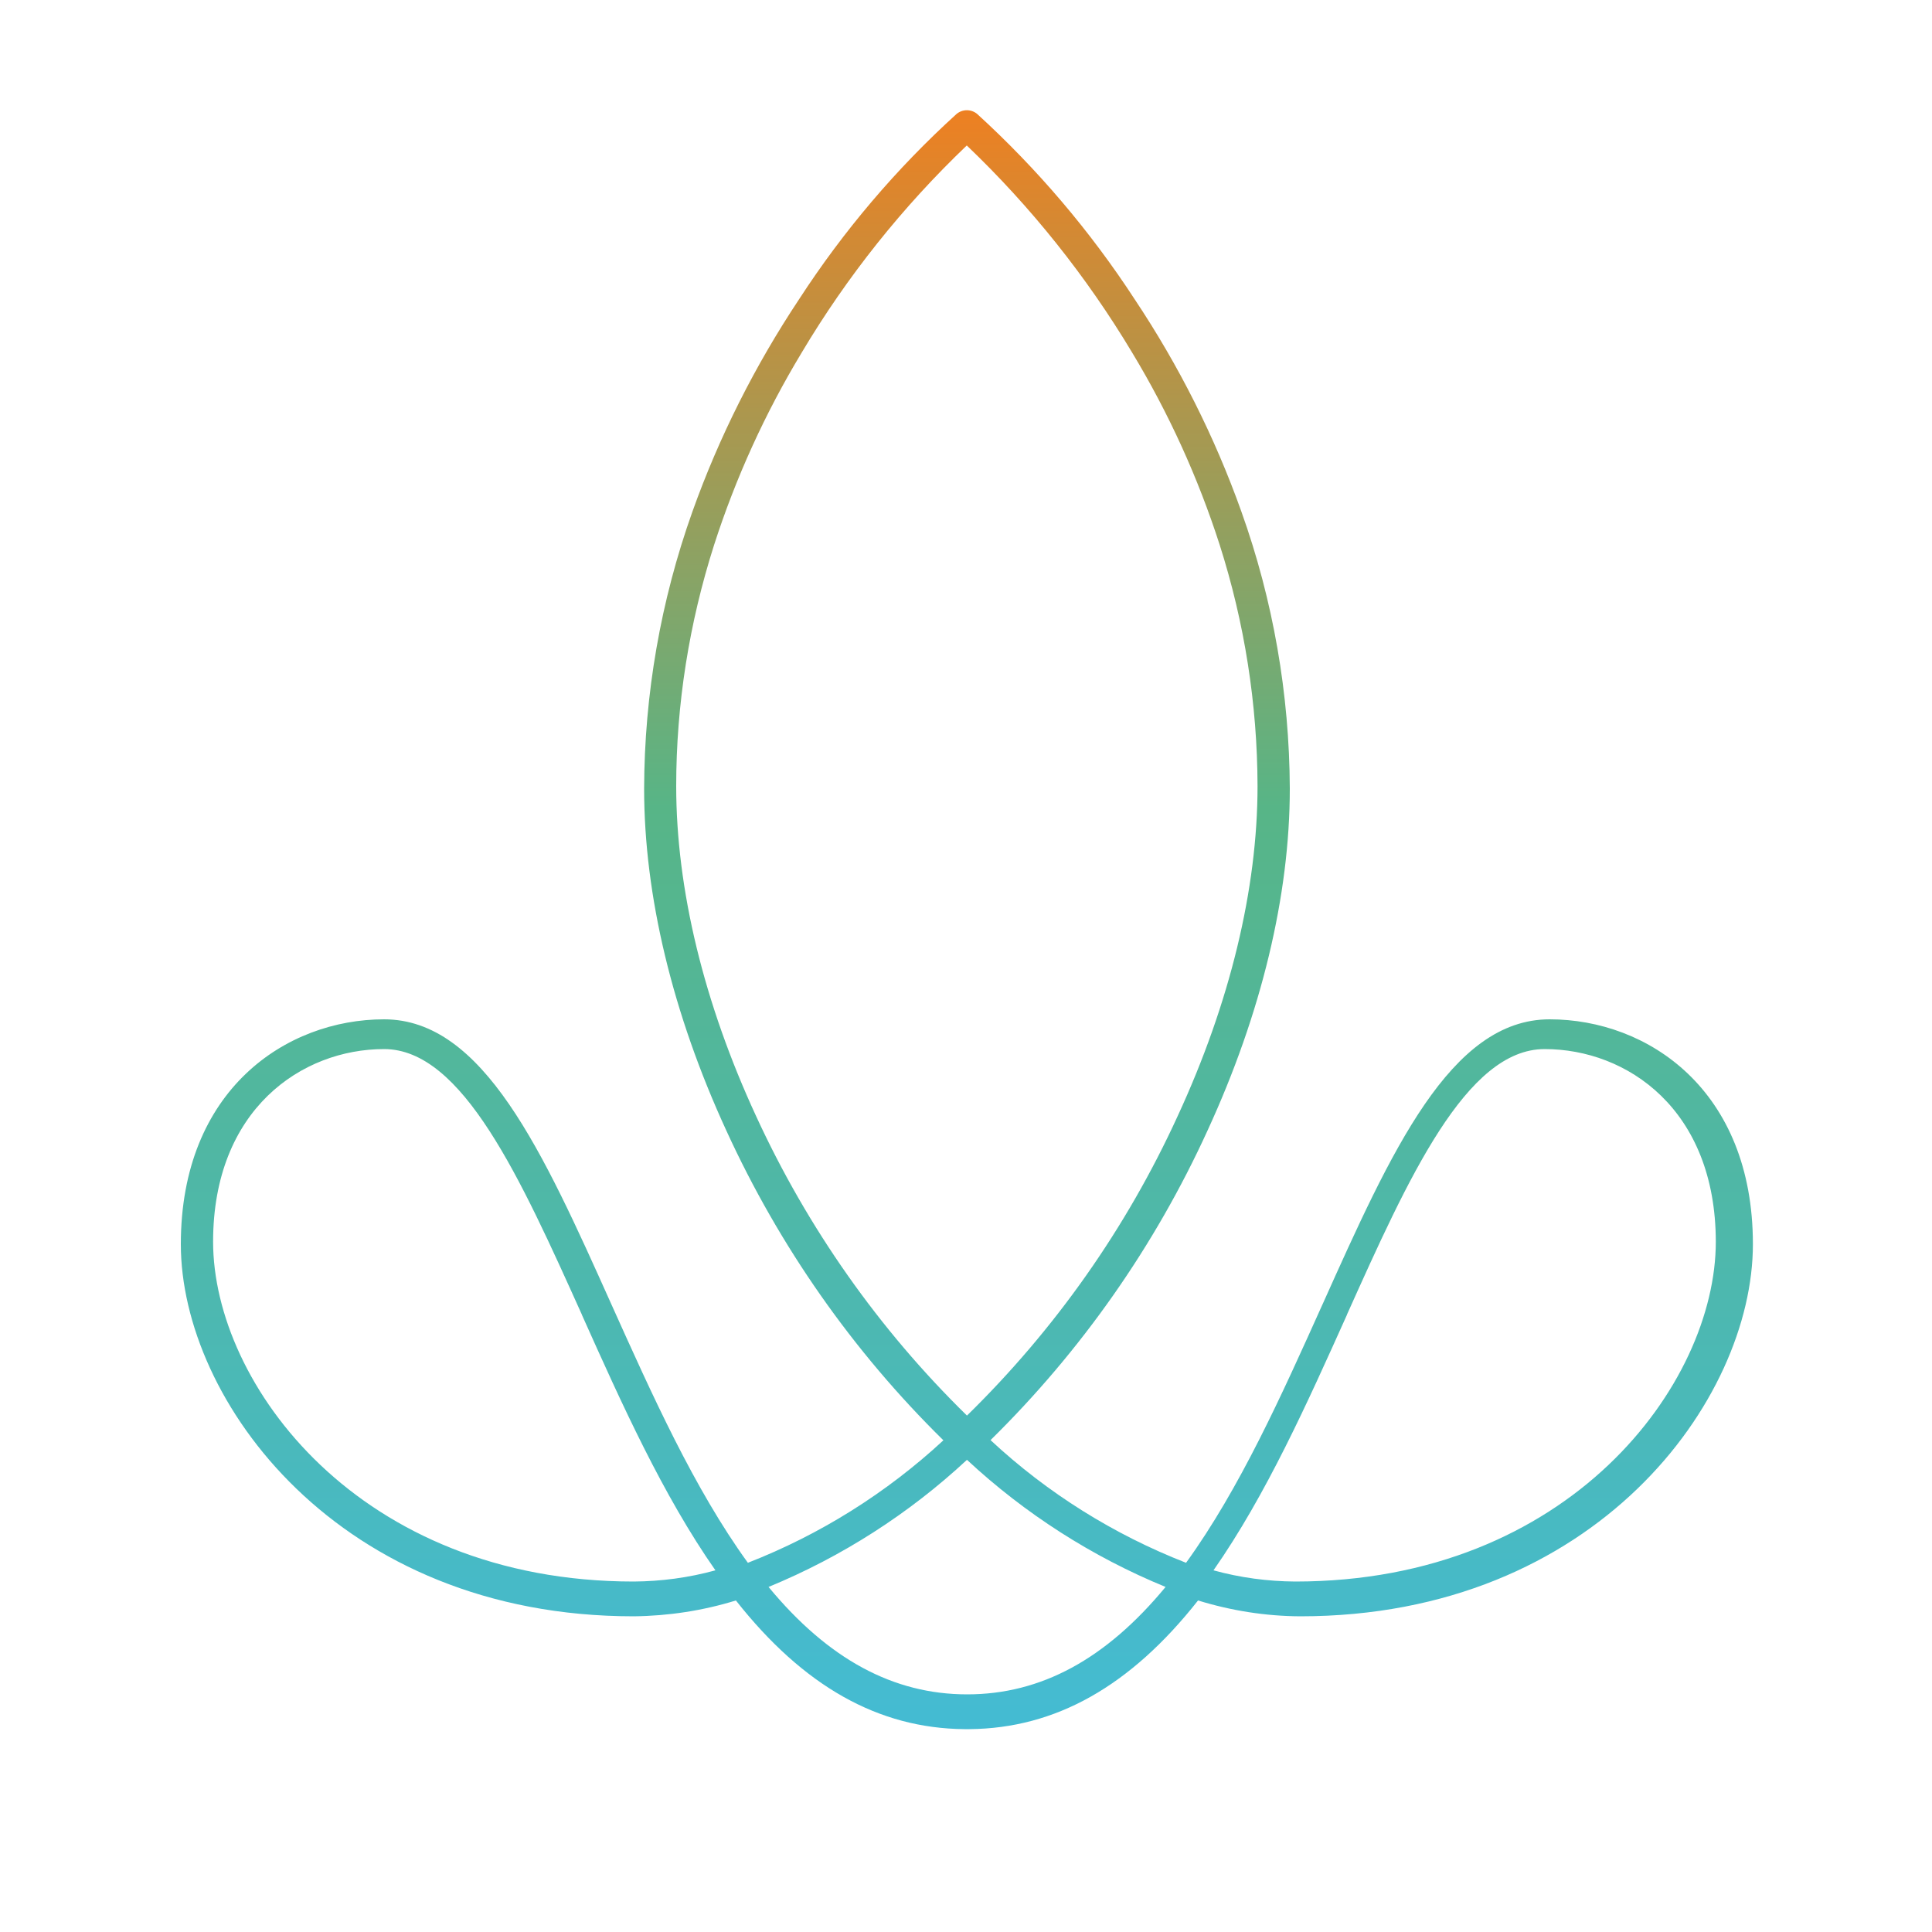 <?xml version="1.0" encoding="utf-8"?>
<!-- Generator: Adobe Illustrator 25.4.1, SVG Export Plug-In . SVG Version: 6.00 Build 0)  -->
<svg version="1.1" id="Layer_1" xmlns="http://www.w3.org/2000/svg" xmlns:xlink="http://www.w3.org/1999/xlink" x="0px" y="0px"
	 viewBox="0 0 1000 1000" style="enable-background:new 0 0 1000 1000;" xml:space="preserve">
<style type="text/css">
	.st0{fill:url(#Clip_2-2_00000160905444094549517770000007259586085736284560_);}
</style>
<g id="logos__x2F__beeldmerk__x2F__color_00000113325869714520271100000012184710918888853921_">
	<g id="logos_beeldmerk_color_00000031896905651547413870000003990454541953266352_" transform="translate(0)">
		<g id="Group_3_00000017496154948927970160000005397813539776122782_">
			
				<linearGradient id="Clip_2-2_00000062887249806284700720000005777720689865149839_" gradientUnits="userSpaceOnUse" x1="2.524" y1="1008.405" x2="2.524" y2="1001.513" gradientTransform="matrix(118.052 0 0 -121.588 202.5 122666.797)">
				<stop  offset="0" style="stop-color:#ED8022"/>
				<stop  offset="0.43" style="stop-color:#57B587"/>
				<stop  offset="1" style="stop-color:#44BBD3"/>
			</linearGradient>
			
				<path id="Clip_2-2_00000094593844945196110130000012737044913831762325_" style="fill:url(#Clip_2-2_00000062887249806284700720000005777720689865149839_);" d="
				M501.8,895h-2.6c-44.6-0.4-83.3-22.2-118.3-66.6c-17.2,5.3-35,8-52.9,8.2C175.1,836.6,93.6,724.8,93.6,644
				c0-79.9,54.5-116.4,105.2-116.4c51.4,0,82.1,68.3,117.6,147.4c21.1,46.9,42.8,95.4,70.7,133.9c37.4-14.6,71.7-36.1,101.2-63.4
				c-46.9-46.1-84.9-100.4-112.3-160.2c-27.9-60.6-42.6-121.8-42.6-177c0.1-48.9,8.6-97.5,25-143.5c13.8-38.7,32.4-75.6,55.2-109.9
				c22.9-35.3,50.3-67.6,81.5-95.9c3.1-2.6,7.6-2.6,10.7,0c31.1,28.4,58.5,60.6,81.5,95.9c22.8,34.2,41.4,71.1,55.2,109.8
				c16.5,46.1,24.9,94.6,25.1,143.5c0,55.2-14.7,116.4-42.6,177c-27.3,59.8-65.4,114.1-112.3,160.2c29.4,27.4,63.8,48.9,101.2,63.5
				c27.8-38.4,49.5-86.8,70.6-133.7l0.1-0.2c35.5-79.1,66.1-147.4,117.5-147.4c50.7,0,105.2,36.4,105.2,116.4
				c0,80.8-81.4,192.6-234.3,192.6c-17.9-0.1-35.7-2.9-52.9-8.2C585.1,872.8,546.4,894.6,501.8,895z M500.5,755.6
				c-30,27.9-64.8,50.2-102.7,65.8c30.9,37.4,64.6,55.6,102.8,55.6s71.8-18.2,102.7-55.6C565.3,805.8,530.5,783.5,500.5,755.6
				L500.5,755.6z M799.5,543c-40.6,0-70.6,66.8-102.3,137.4v0.1c-20.6,45.8-41.8,93.2-69.1,132.3c13.8,3.8,28,5.7,42.3,5.8
				c142,0,217.7-102.2,217.7-175.9C888,574.2,842.2,543,799.5,543L799.5,543z M198.8,543c-42.6,0-88.5,31.2-88.5,99.7
				c0,73.7,75.6,175.9,217.7,175.9c14.3-0.1,28.5-2,42.3-5.8c-27.2-38.9-48.5-86.2-69-132l-0.1-0.3C269.4,609.9,239.4,543,198.8,543
				L198.8,543z M500.4,75.3c-33.2,31.7-62,67.8-85.5,107.3c-18.9,31.3-34.1,64.7-45.3,99.5c-12.9,40.4-19.6,82.5-19.6,124.8
				c0,53.3,14.3,112.3,41.4,170.9c26.6,57.8,63.5,110.3,109.1,154.9c45.5-44.5,82.5-97,109-154.9c27.1-58.6,41.4-117.7,41.4-170.9
				c-0.1-42.4-6.7-84.5-19.6-124.9c-11.2-34.8-26.4-68.2-45.3-99.5C562.4,143.1,533.6,107,500.4,75.3z"/>
		</g>
	</g>
</g>
</svg>
